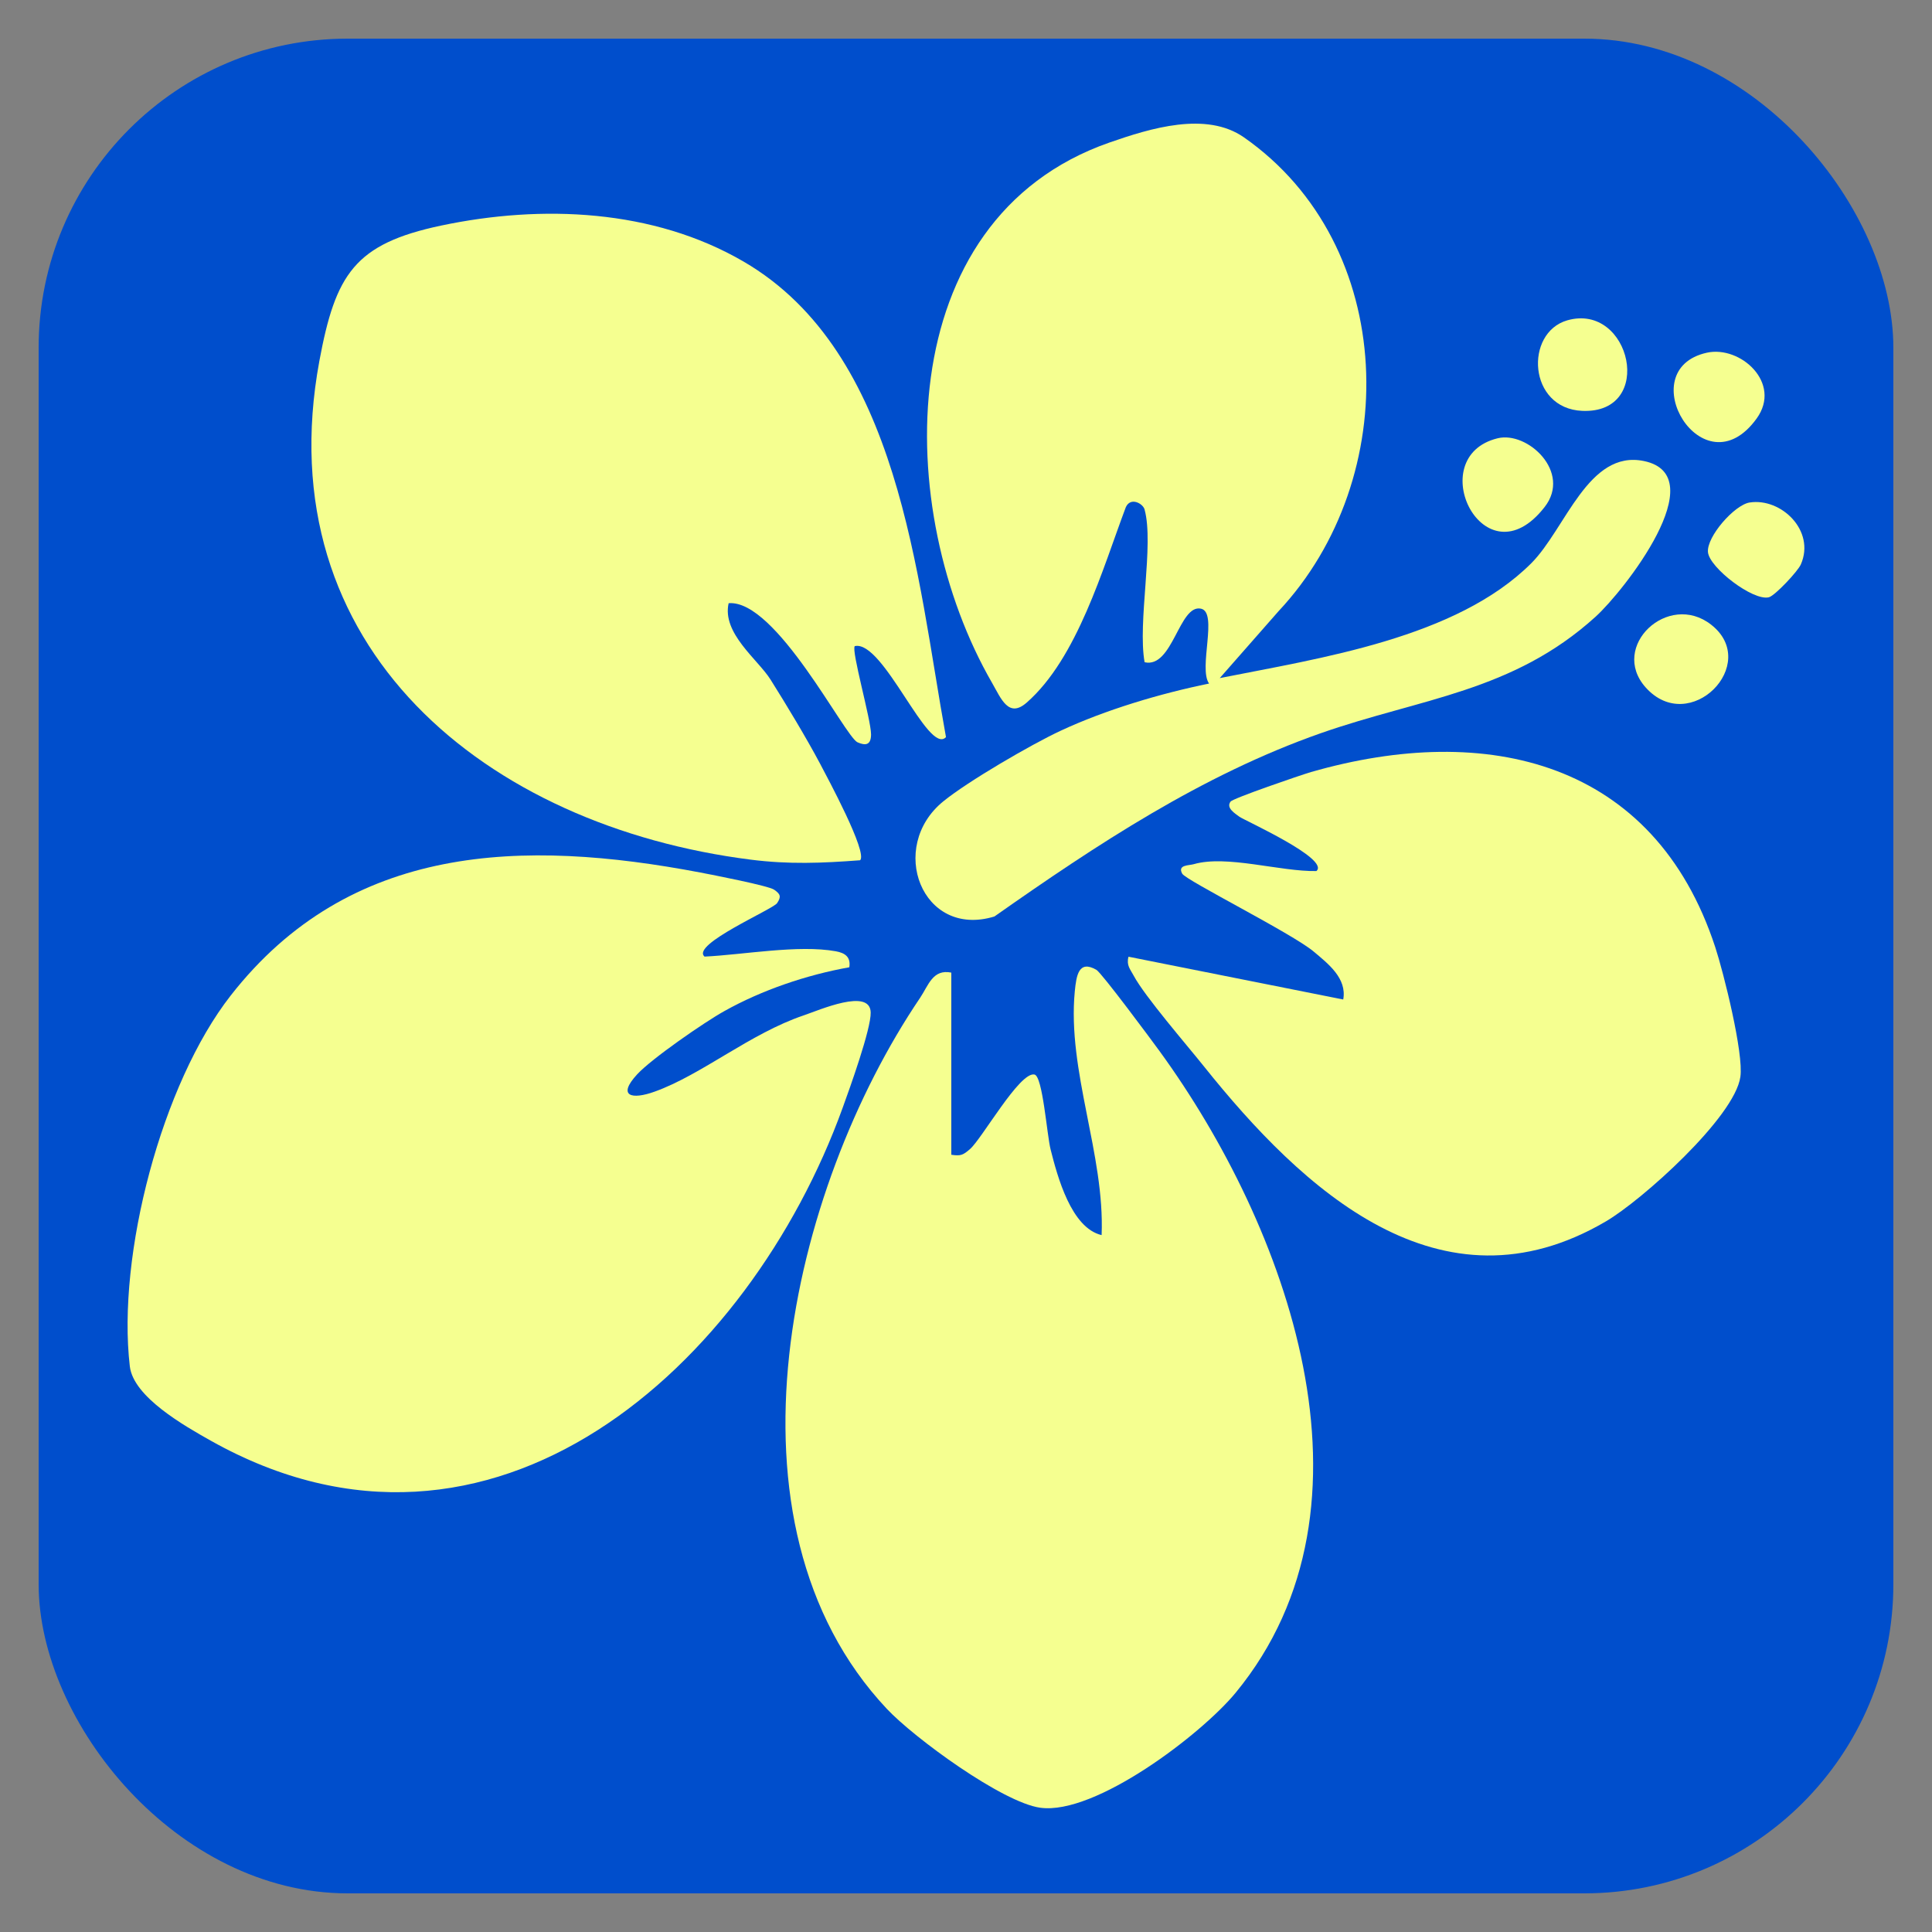 <?xml version="1.0" encoding="UTF-8"?>
<svg xmlns="http://www.w3.org/2000/svg" xmlns:xlink="http://www.w3.org/1999/xlink" version="1.1" width="500" height="500">
  <rect width="100%" height="100%" fill="#808080" stroke="none"/>
  <svg xmlns="http://www.w3.org/2000/svg" width="500" height="500" viewBox="0 0 500 500" fill="none">
    <rect x="10" y="10" width="480" height="480" rx="80" fill="#004ECC"></rect>
    <g clip-path="url(#clip0_1_2)">
      <path d="M182.286 247.569C192.309 247.099 206.575 244.433 216.316 246.189C218.704 246.628 220.212 247.663 219.804 250.329C208.743 252.305 197.18 256.226 187.439 261.683C182.254 264.569 168.649 273.978 164.909 278.024C159.662 283.701 163.464 284.674 169.434 282.509C181.594 278.15 194.163 267.454 207.989 262.781C212.074 261.401 225.145 255.63 225.334 261.997C225.459 266.263 219.898 281.694 218.075 286.712C193.912 353.55 127.423 413.739 54.587 372.871C47.674 368.982 34.54 361.548 33.597 353.613C30.235 324.789 41.861 280.471 59.709 257.637C90.534 218.181 135.341 217.083 181.217 225.802C184.485 226.429 198.876 229.221 200.353 230.256C201.924 231.354 202.27 232.012 201.107 233.737C200.039 235.337 178.766 244.464 182.317 247.538L182.286 247.569Z" fill="#F5FF90"></path>
      <path d="M246.198 251.741V298.85C248.68 299.227 249.246 298.913 251.006 297.408C254.116 294.742 263.889 277.272 267.722 278.087C269.859 278.526 270.927 293.675 271.901 297.502C273.692 304.59 277.243 317.795 285.098 319.645C285.947 298.788 276.174 277.209 278.154 256.571C278.563 252.431 279.16 248.353 283.747 250.988C285.098 251.772 297.981 269.117 300.118 272.065C332.828 317.042 359.851 389.369 319.788 438.078C310.927 448.836 283.464 469.788 269.23 467.843C259.427 466.495 236.551 449.746 229.513 442.25C184.14 393.979 204.627 307.727 238.123 258.233C240.291 255.003 241.39 250.737 246.198 251.709V251.741Z" fill="#F5FF90"></path>
      <path d="M244.815 190.768C240.228 195.661 228.602 165.551 221.218 167.213C220.243 168.279 225.397 186.126 225.428 190.046C225.428 192.838 224.014 193.026 221.94 192.117C218.641 190.674 200.856 155.075 188.57 156.11C186.81 163.888 196.111 170.632 199.411 175.87C203.496 182.362 208.68 190.956 212.231 197.637C214.116 201.244 224.611 220.627 222.6 222.634C212.671 223.387 204.187 223.732 194.289 222.478C125.946 213.821 68.915 167.683 82.647 93.443C86.826 70.955 91.759 63.114 114.163 58.378C140.212 52.889 169.057 54.081 192.435 67.693C232.938 91.279 237.243 149.272 244.815 190.737V190.768Z" fill="#F5FF90"></path>
      <path d="M296.222 131.865C295.782 130.297 292.64 128.572 291.383 131.206C285.381 147.108 278.845 170.318 265.711 181.829C261.029 185.938 259.112 180.857 256.756 176.748C231.084 132.304 230.047 56.809 287.109 36.893C297.73 33.192 312.153 28.738 321.925 35.544C361.862 63.427 363.119 123.773 330.912 158.149L315.672 175.493C341.626 170.318 376.882 165.174 396.301 145.76C405.193 136.852 411.038 116.308 425.46 119.319C443.716 123.114 420.213 153.005 412.954 159.591C391.462 179.1 367.644 180.7 341.784 189.764C310.99 200.585 283.779 218.62 257.353 237.188C238.562 242.927 229.607 219.184 244.124 207.391C250.471 202.216 266.842 192.681 274.446 189.137C286.135 183.679 300.307 179.477 312.907 176.905C310.079 172.984 315.295 158.462 310.801 157.521C305.146 156.329 303.512 173.047 296.222 171.385C294.368 161.034 298.704 140.929 296.222 131.896V131.865Z" fill="#F5FF90"></path>
      <path d="M292.074 247.601L347.628 258.672C348.633 253.184 343.7 249.388 339.961 246.252C334.399 241.579 306.905 227.841 305.962 226.116C304.643 223.763 307.754 224.014 308.979 223.638C317.463 221.192 331.414 225.614 340.684 225.426C344.297 222.289 321.925 212.253 320.762 211.374C319.694 210.559 317.212 209.116 318.468 207.454C319.128 206.576 336.536 200.616 339.301 199.801C384.863 186.722 428.1 196.915 443.905 245.123C446.073 251.709 451.289 272.63 450.409 278.683C448.932 289.127 424.926 310.644 415.594 316.101C372.734 341.255 337.007 307.789 311.556 275.954C307.094 270.371 296.253 257.857 293.394 252.494C292.514 250.831 291.477 249.859 292.043 247.632L292.074 247.601Z" fill="#F5FF90"></path>
      <path d="M387.597 113.423C395.327 111.541 406.796 122.173 399.757 131.206C384.14 151.311 367.864 118.253 387.597 113.423Z" fill="#F5FF90"></path>
      <path d="M452.829 130.046C460.936 128.791 469.891 137.322 466.057 146.073C465.303 147.83 459.396 154.134 457.793 154.573C453.709 155.608 442.397 146.92 442.02 142.905C441.642 138.891 448.87 130.673 452.797 130.046H452.829Z" fill="#F5FF90"></path>
      <path d="M425.869 177.877C416.473 167.307 431.713 152.973 442.836 161.661C455.814 171.792 437.275 190.705 425.869 177.877Z" fill="#F5FF90"></path>
      <path d="M405.602 82.905C422.035 78.2 428.54 107.118 409.498 106.334C395.421 105.738 394.51 86.104 405.602 82.905Z" fill="#F5FF90"></path>
      <path d="M441.737 91.279C450.409 89.366 461.25 99.12 454.62 108.31C440.731 127.537 421.91 95.67 441.737 91.279Z" fill="#F5FF90"></path>
    </g>
    <defs>
      <clipPath id="SvgjsClipPath1005">
        <rect width="434" height="436" fill="white" transform="translate(33 32)"></rect>
      </clipPath>
    </defs>
  </svg>
  <style>@media (prefers-color-scheme: light) { :root { filter: none; } }
@media (prefers-color-scheme: dark) { :root { filter: none; } }
</style>
</svg>
